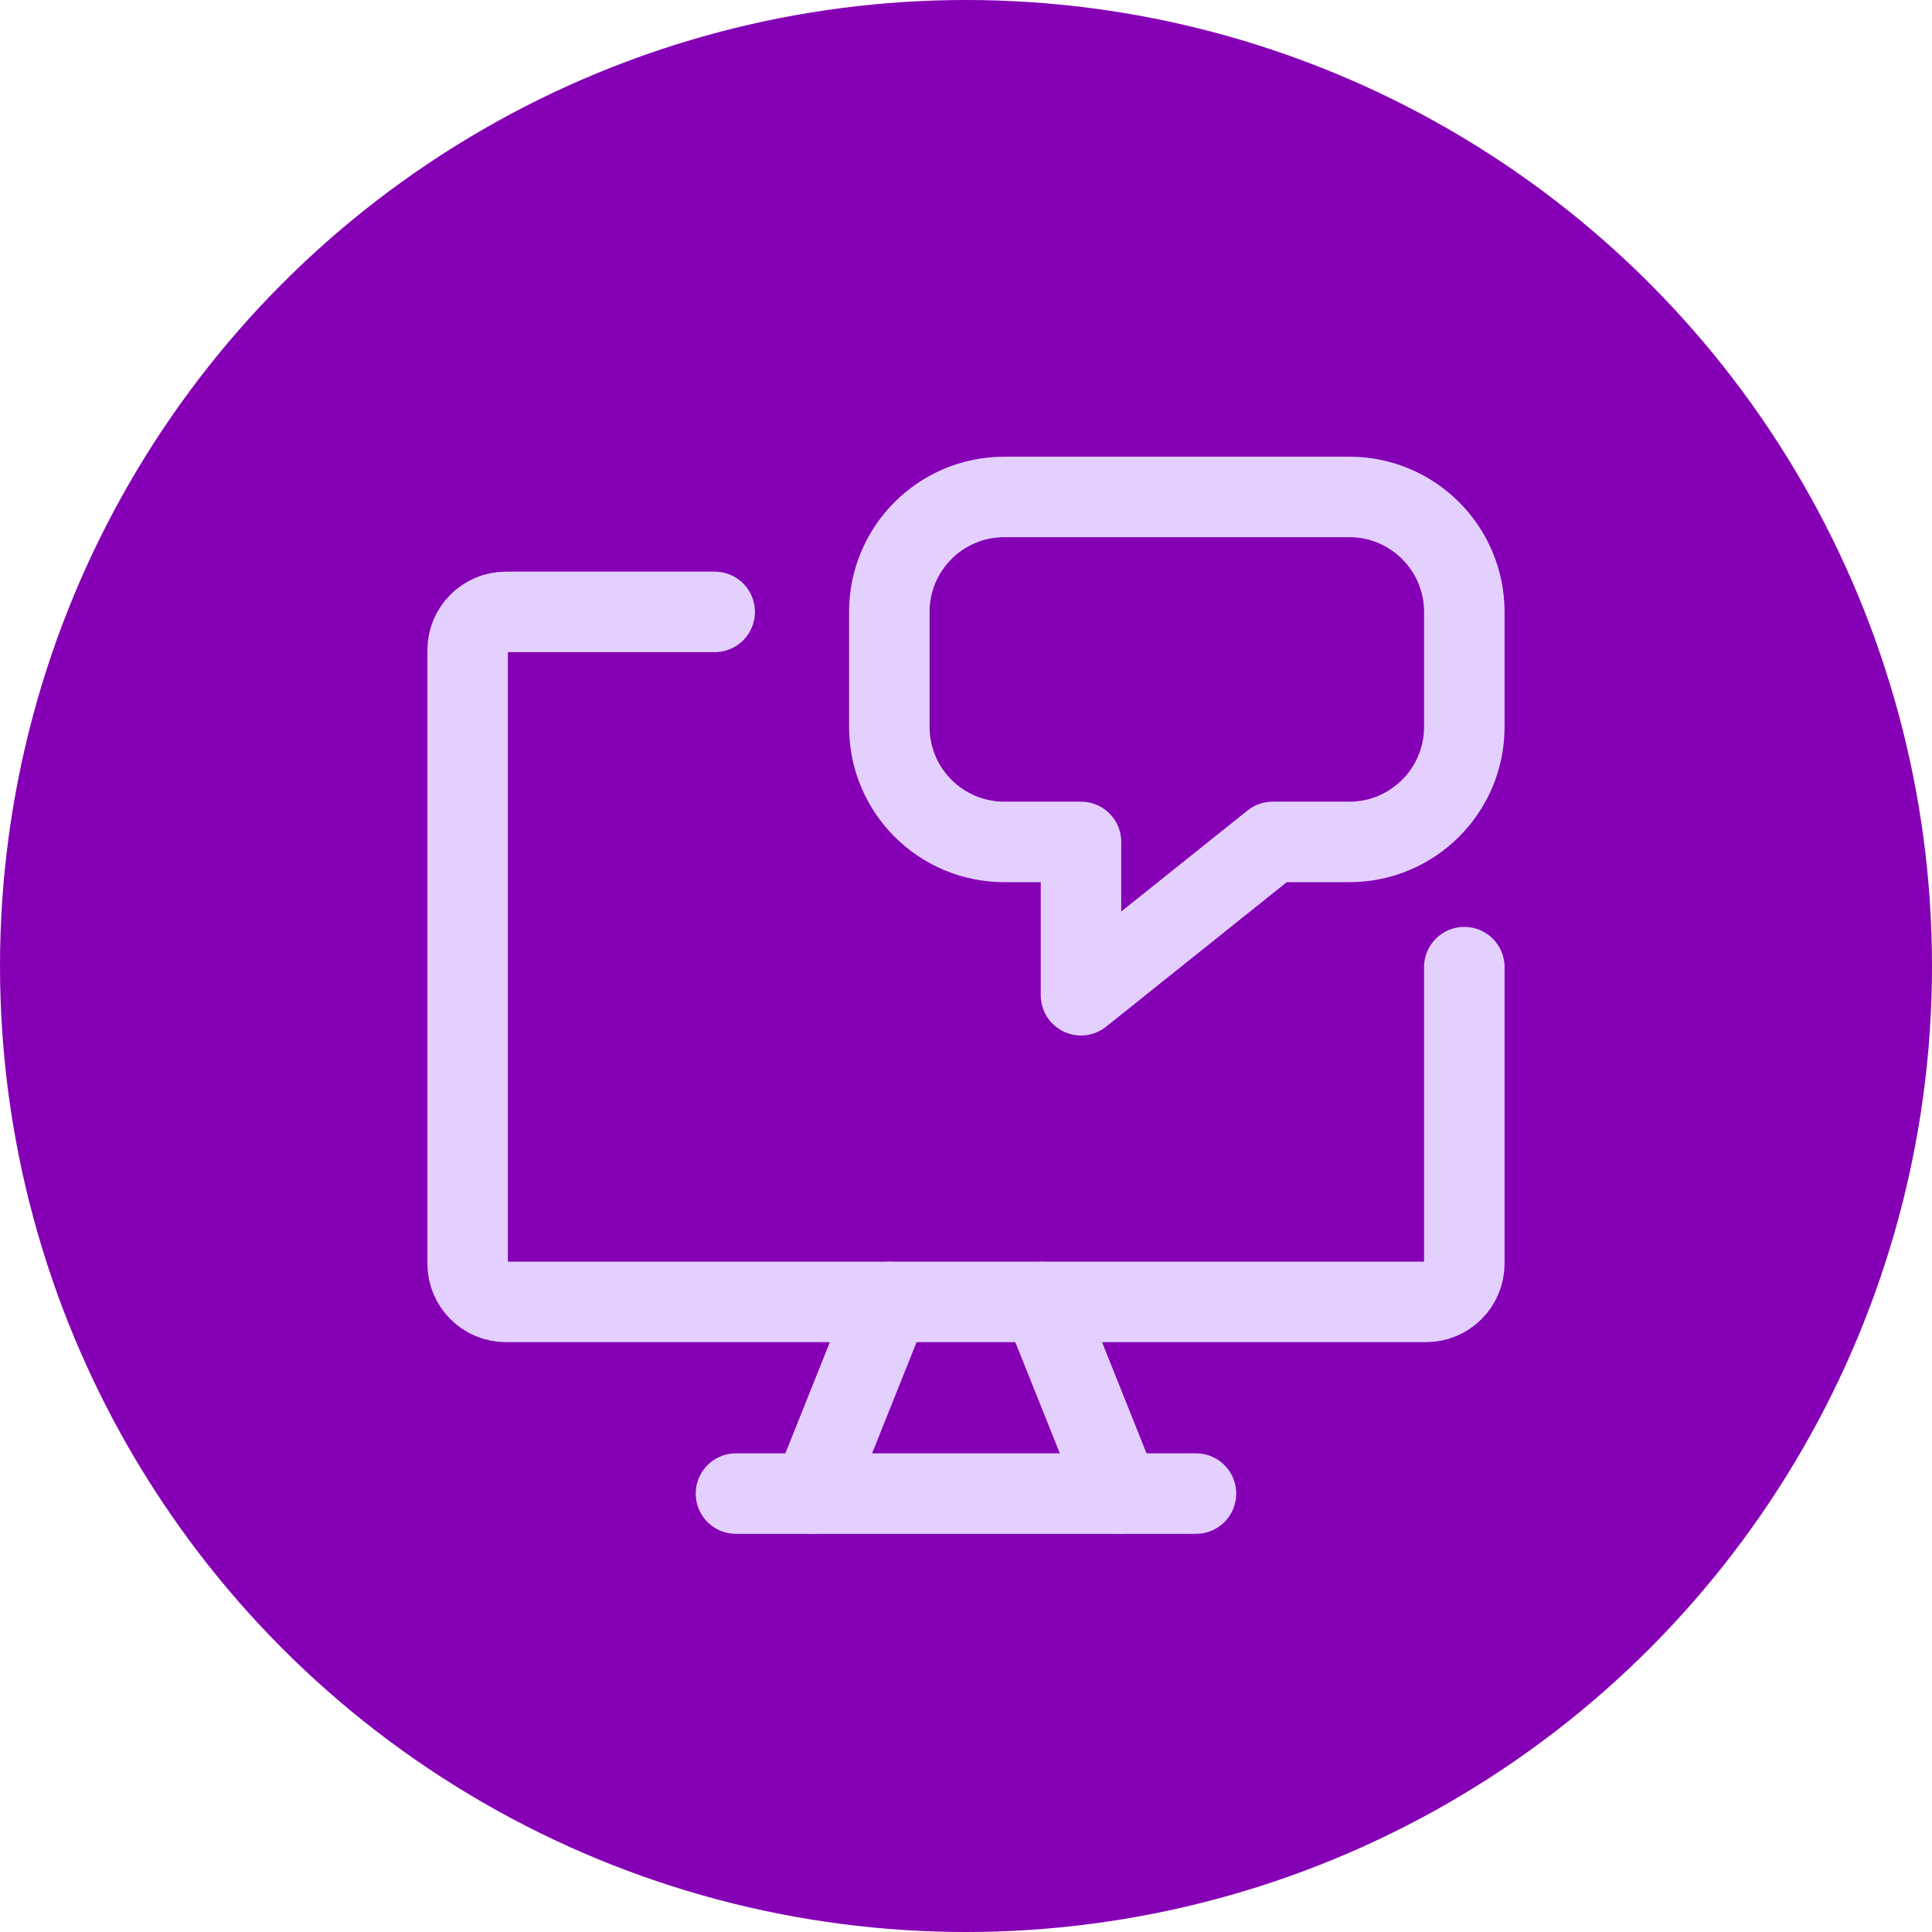 <?xml version="1.0" encoding="UTF-8"?> <svg xmlns="http://www.w3.org/2000/svg" width="66" height="66" viewBox="0 0 66 66" fill="none"><circle cx="33" cy="33" r="33" fill="#8500B5"></circle><path d="M24.415 20.903H17.285C16.562 20.903 15.975 21.49 15.975 22.213V43.165C15.975 43.888 16.562 44.475 17.285 44.475H48.713C49.437 44.475 50.023 43.888 50.023 43.165V33.039" stroke="#E3D0FF" stroke-width="2.75" stroke-linecap="round" stroke-linejoin="round"></path><path d="M30.38 44.476L27.761 51.023" stroke="#E3D0FF" stroke-width="2.75" stroke-linecap="round" stroke-linejoin="round"></path><path d="M35.617 44.476L38.236 51.023" stroke="#E3D0FF" stroke-width="2.75" stroke-linecap="round" stroke-linejoin="round"></path><path d="M25.142 51.023H40.856" stroke="#E3D0FF" stroke-width="2.75" stroke-linecap="round" stroke-linejoin="round"></path><path d="M30.381 24.833C30.381 27.002 32.139 28.761 34.309 28.761H36.928V33.999L43.476 28.761H46.095C48.264 28.761 50.023 27.002 50.023 24.833V20.904C50.023 18.735 48.264 16.976 46.095 16.976H34.309C32.139 16.976 30.381 18.735 30.381 20.904V24.833Z" stroke="#E3D0FF" stroke-width="2.75" stroke-linecap="round" stroke-linejoin="round"></path></svg> 